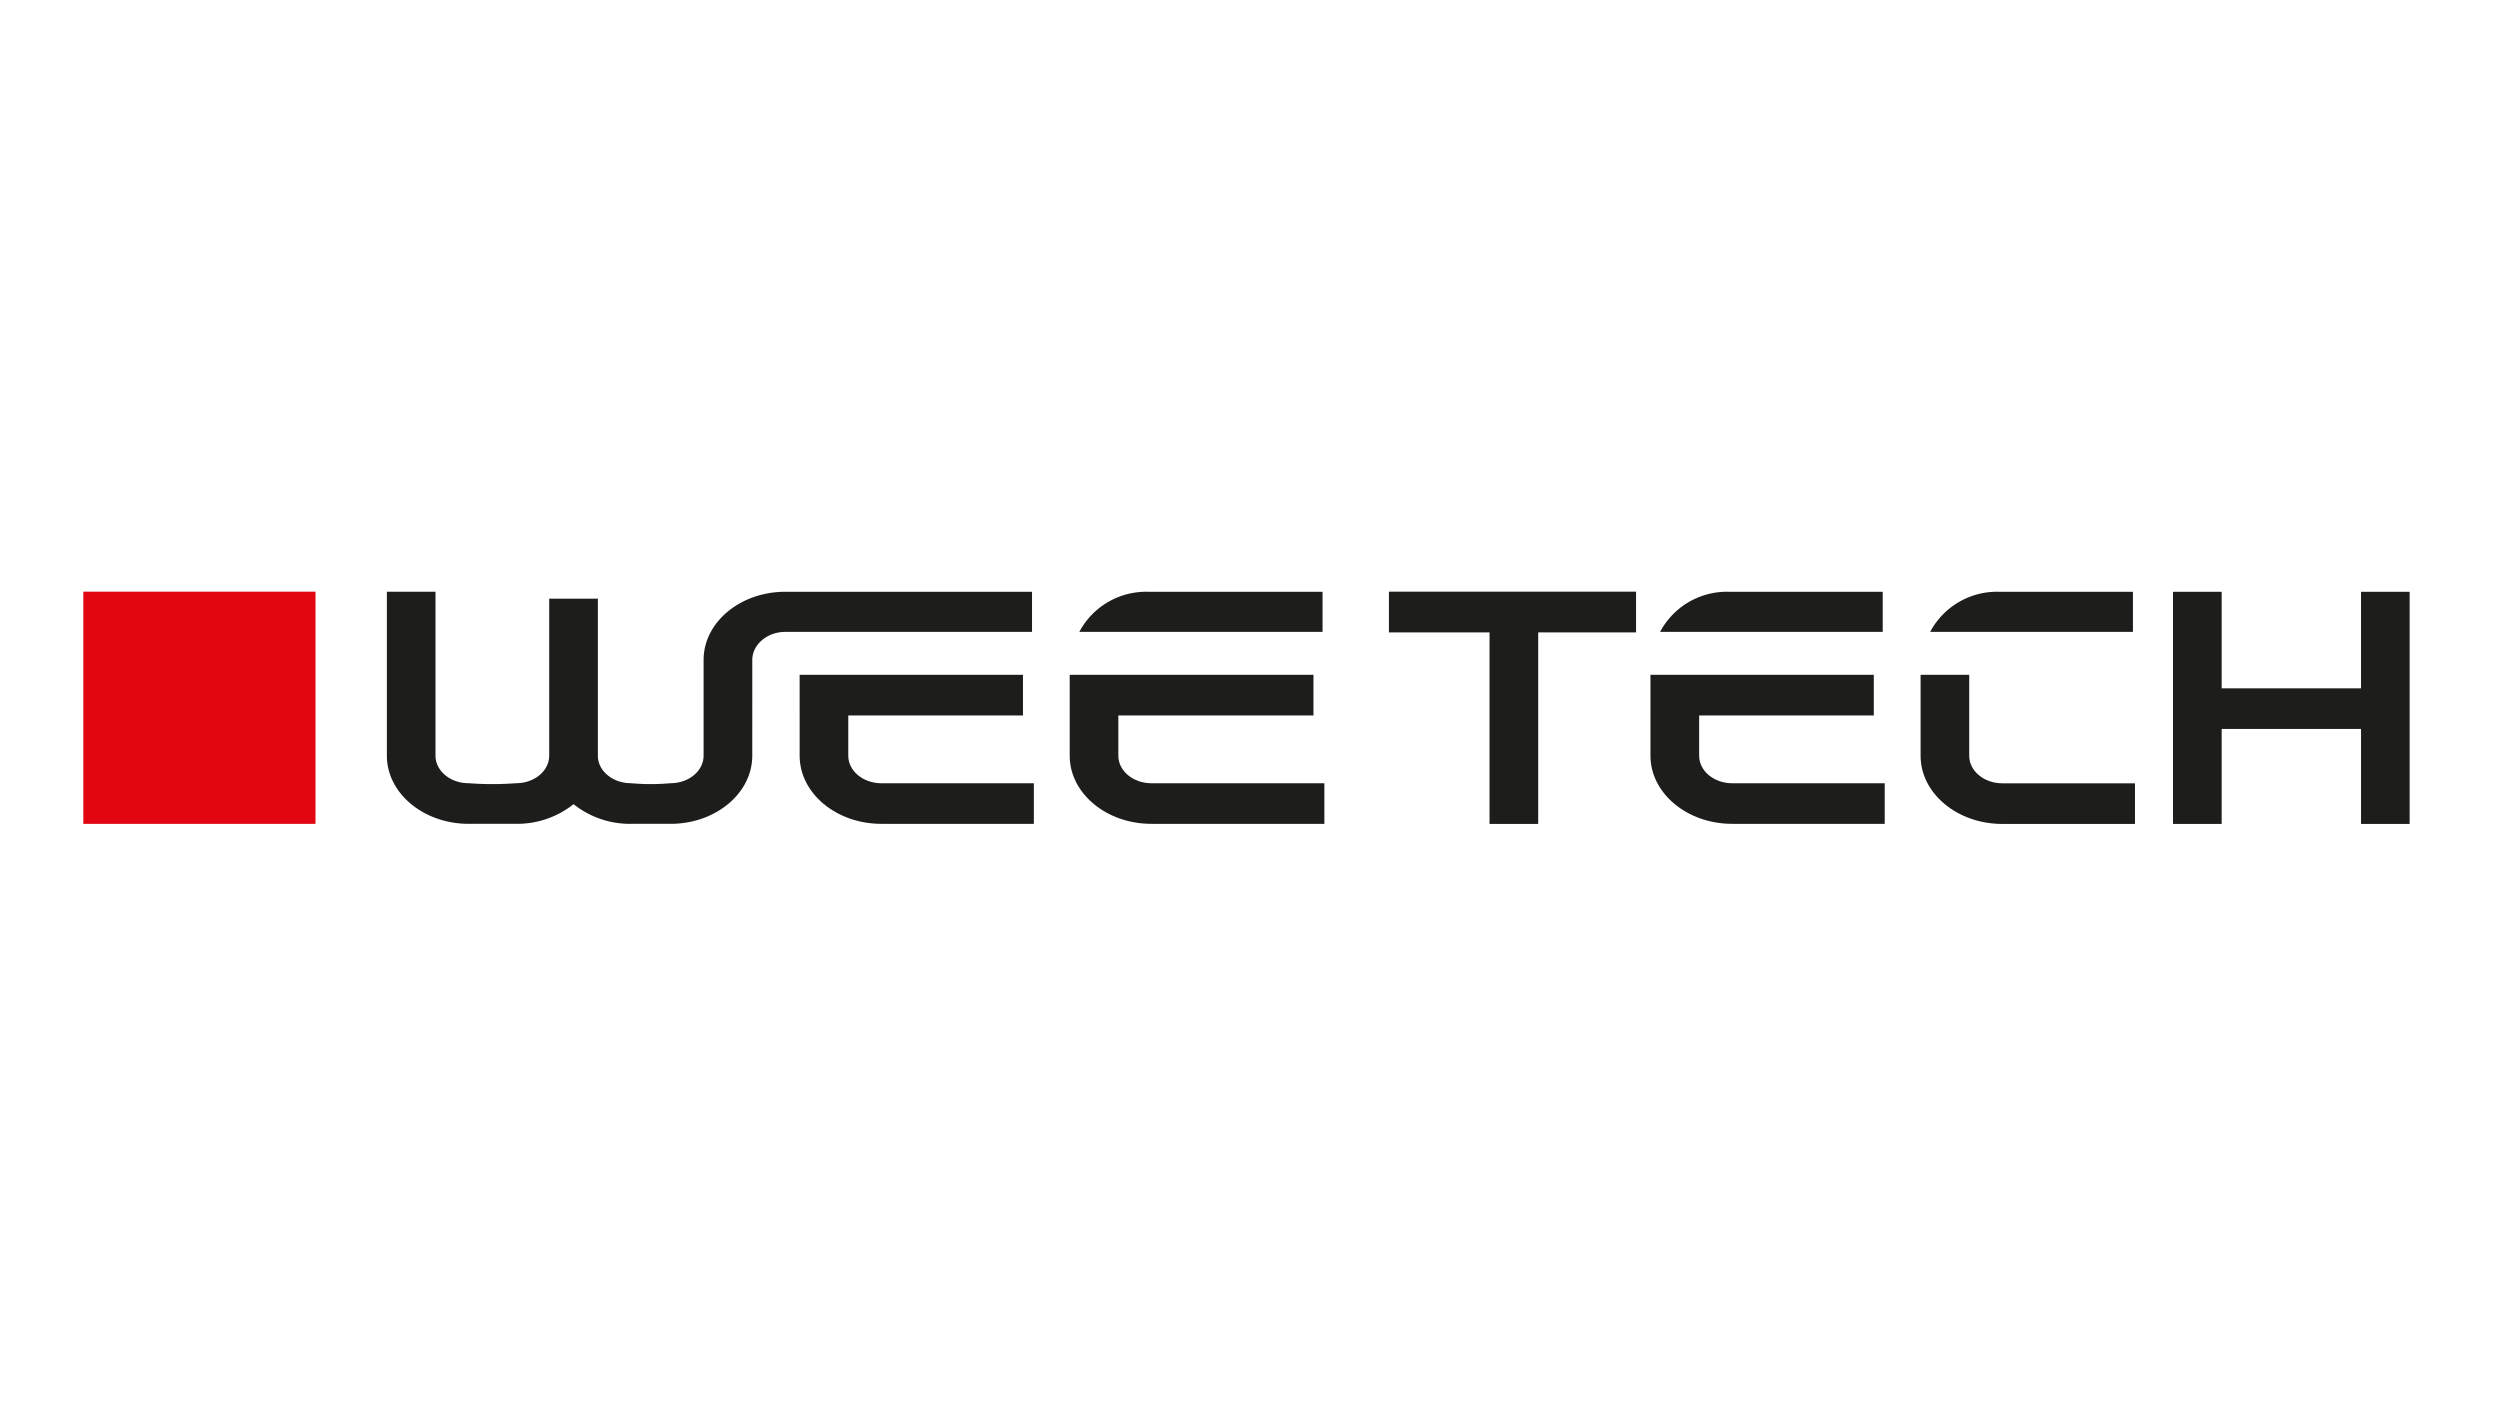<svg xmlns="http://www.w3.org/2000/svg" xmlns:xlink="http://www.w3.org/1999/xlink" width="300" height="170" viewBox="0 0 300 170"><defs><clipPath id="clip-path"><rect id="Rechteck_1871" data-name="Rechteck 1871" width="279.162" height="27.871" fill="none"></rect></clipPath><clipPath id="clip-logo_weetech"><rect width="300" height="170"></rect></clipPath></defs><g id="logo_weetech" clip-path="url(#clip-logo_weetech)"><g id="Gruppe_2510" data-name="Gruppe 2510" transform="translate(10 71.001)"><rect id="Rechteck_1870" data-name="Rechteck 1870" width="27.86" height="27.864" transform="translate(0 -0.001)" fill="#e20613"></rect><g id="Gruppe_2509" data-name="Gruppe 2509" transform="translate(0 0)"><g id="Gruppe_2508" data-name="Gruppe 2508" clip-path="url(#clip-path)"><path id="Pfad_5663" data-name="Pfad 5663" d="M317.55,4.831a9.085,9.085,0,0,1,8.334-4.81h16v4.81Z" transform="translate(-95.93 -0.007)" fill="#1d1d1b"></path><path id="Pfad_5664" data-name="Pfad 5664" d="M321.741,14.293v9.72c0,1.817,1.776,3.3,3.959,3.3h15.932v4.876H325.7c-5.4,0-9.794-3.67-9.794-8.176v-9.72Z" transform="translate(-95.434 -4.318)" fill="#1d1d1b"></path><path id="Pfad_5665" data-name="Pfad 5665" d="M269.458,14.293h26.8v4.876H275.3v4.838c0,1.819,1.779,3.3,3.961,3.3h18.307v4.871H279.257c-5.4,0-9.8-3.668-9.8-8.175Z" transform="translate(-81.402 -4.318)" fill="#1d1d1b"></path><path id="Pfad_5666" data-name="Pfad 5666" d="M242.4,4.885V27.872h-5.839V4.885H224.488V0h29.654V4.885Z" transform="translate(-67.817 -0.001)" fill="#1d1d1b"></path><path id="Pfad_5667" data-name="Pfad 5667" d="M381.865.019l0,11.582H365.141V.019H359.3V27.876h5.842v-11.4h16.724v11.4H387.7V.019Z" transform="translate(-108.542 -0.006)" fill="#1d1d1b"></path><path id="Pfad_5668" data-name="Pfad 5668" d="M271.113,4.831a9.083,9.083,0,0,1,8.336-4.81h18.379v4.81Z" transform="translate(-81.902 -0.007)" fill="#1d1d1b"></path><path id="Pfad_5669" data-name="Pfad 5669" d="M96.041,19.685c0,4.506-4.393,8.176-9.8,8.176H81.472A10.821,10.821,0,0,1,74.595,25.5a10.835,10.835,0,0,1-6.88,2.359H61.993c-5.4,0-9.8-3.67-9.8-8.176V.006h5.835V19.685c0,1.822,1.778,3.3,3.961,3.3a37.827,37.827,0,0,0,5.722,0c2.183,0,3.961-1.481,3.961-3.3V.841h5.84V19.685c0,1.822,1.776,3.3,3.956,3.3a26.328,26.328,0,0,0,4.772,0c2.185,0,3.959-1.481,3.959-3.3l0-11.492C90.2,3.685,94.59.015,100,.015h29.611V4.827H100c-2.185,0-3.957,1.544-3.957,3.366Z" transform="translate(-15.768 -0.002)" fill="#1d1d1b"></path><path id="Pfad_5670" data-name="Pfad 5670" d="M123.163,14.293h26.8v4.876H129v4.838c0,1.819,1.781,3.3,3.966,3.3H151.27v4.871H132.964c-5.407,0-9.8-3.668-9.8-8.175Z" transform="translate(-37.207 -4.318)" fill="#1d1d1b"></path><path id="Pfad_5671" data-name="Pfad 5671" d="M169.6,14.293h29.252v4.876H175.436v4.838c0,1.819,1.781,3.3,3.967,3.3h20.758v4.871H179.4c-5.411,0-9.8-3.668-9.8-8.175Z" transform="translate(-51.236 -4.318)" fill="#1d1d1b"></path><path id="Pfad_5672" data-name="Pfad 5672" d="M171.253,4.831a9.088,9.088,0,0,1,8.336-4.81h20.851v4.81Z" transform="translate(-51.735 -0.007)" fill="#1d1d1b"></path></g></g></g></g></svg>